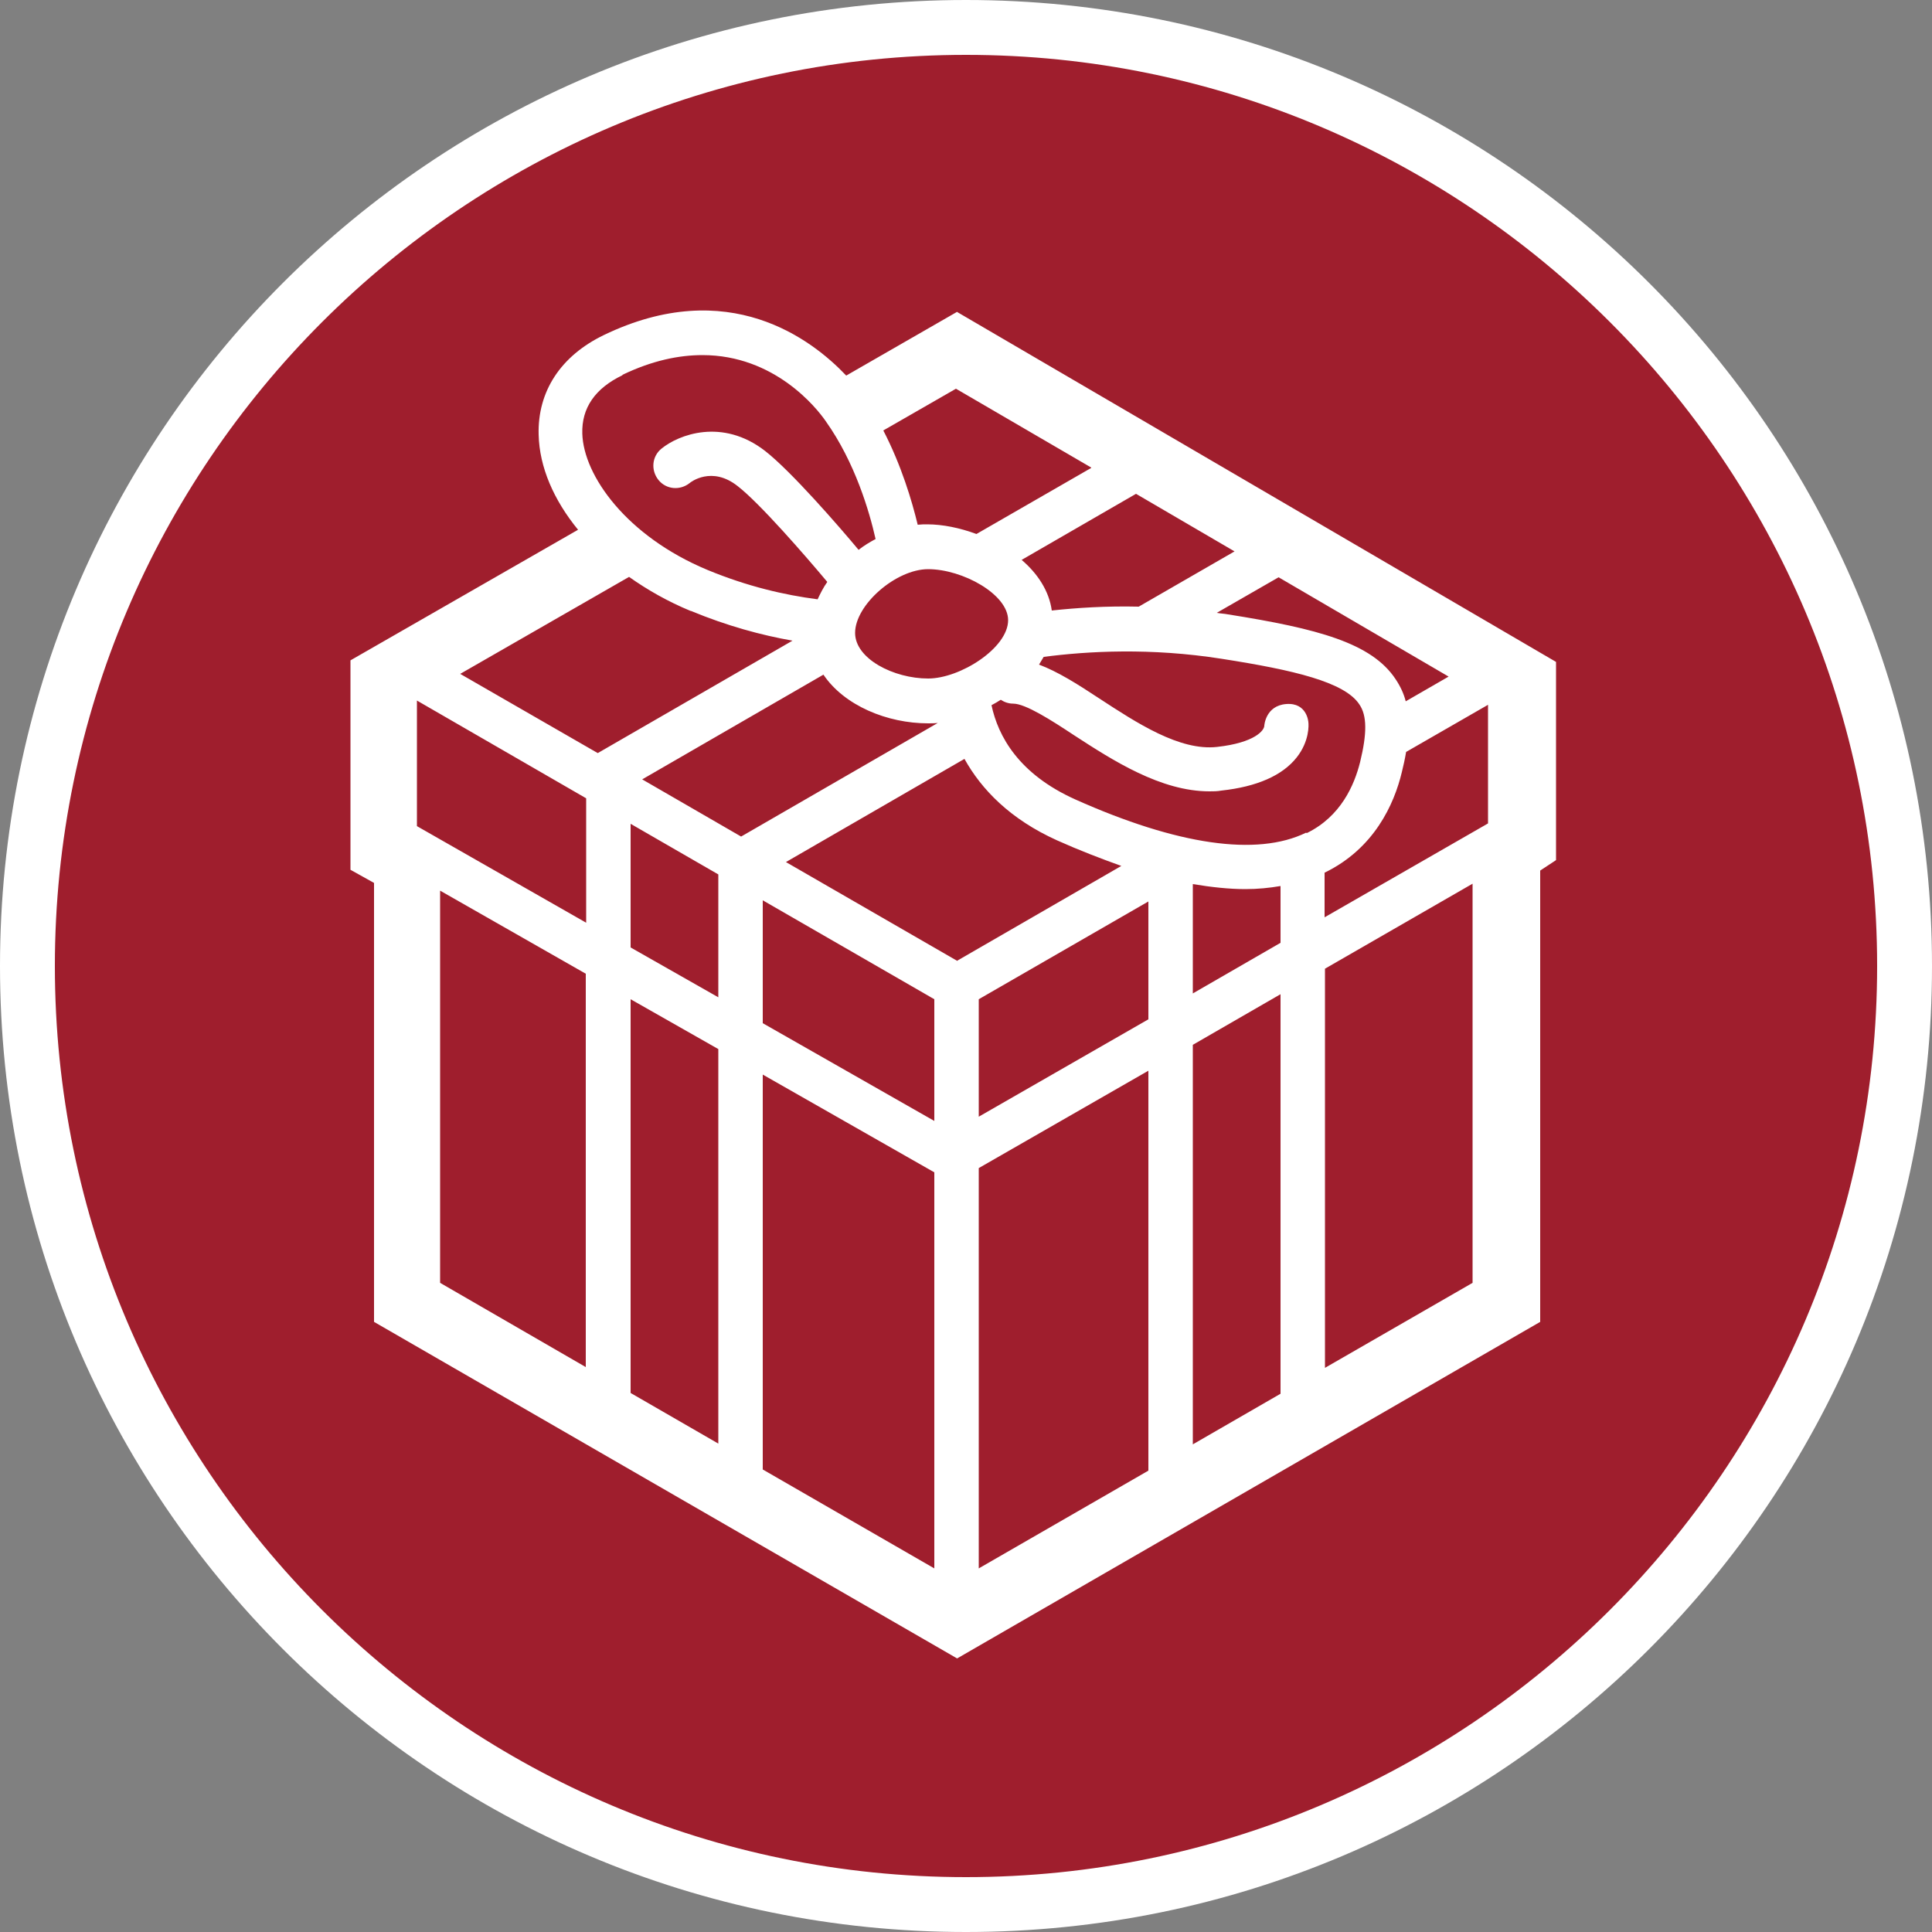 <?xml version="1.0" encoding="UTF-8"?><svg id="Layer_1" xmlns="http://www.w3.org/2000/svg" viewBox="0 0 50 50"><rect x="0" y="0" width="50" height="50" fill="#808080" stroke="none"/><defs><style>.cls-1{fill:#9f1e2d;}.cls-1,.cls-2{stroke-width:0px;}.cls-2{fill:#fff;}</style></defs><path class="cls-1" d="m25,49.29C11.61,49.29.71,38.39.71,25S11.61.71,25,.71s24.29,10.9,24.29,24.29-10.9,24.29-24.29,24.29Z"/><path class="cls-2" d="m25,1.42c13,0,23.58,10.58,23.58,23.58s-10.58,23.58-23.58,23.58S1.42,38,1.42,25,12,1.42,25,1.42m0-1.42C11.19,0,0,11.19,0,25s11.19,25,25,25,25-11.19,25-25S38.81,0,25,0h0Z"/><path class="cls-2" d="m24.77,8.07l-2.87,1.65c-.89-.94-3.05-2.6-6.27-1.05-1.12.54-1.72,1.46-1.69,2.58.02.84.39,1.69,1.02,2.46l-5.89,3.38v5.42l.61.34v11.36l15.09,8.71,15.09-8.71v-11.68l.41-.27v-5.13l-15.49-9.05Zm-13.98,13.31s0,0,0,0v-3.25l4.38,2.53v3.22l-4.38-2.5Zm7.09-5.57c.94.39,1.83.63,2.63.77l-5.04,2.91-3.56-2.05,4.37-2.51c.48.34,1.01.64,1.59.88Zm6.14-1.08c.89,0,2.07.65,2.07,1.32,0,.72-1.24,1.51-2.07,1.51-.89,0-1.89-.51-1.89-1.18,0-.73,1.06-1.65,1.89-1.65Zm7.93-.46l-2.48,1.43c-.84-.02-1.6.03-2.25.1-.07-.51-.37-.96-.78-1.31l2.96-1.71,2.55,1.49Zm5.54,3.24l-1.11.64c-.05-.2-.14-.39-.26-.57-.62-.94-2.01-1.31-4.34-1.68-.1-.02-.19-.02-.29-.04l1.6-.92,4.4,2.57Zm-3.69,4.04c-1.27.62-3.33.32-5.97-.86-1.47-.66-2-1.64-2.17-2.44.08-.04.16-.09.24-.14.09.06.2.1.32.1.32,0,.99.43,1.58.82,1,.65,2.24,1.45,3.5,1.45.1,0,.2,0,.31-.02.92-.1,1.58-.39,1.95-.86.33-.42.31-.84.3-.91,0,0-.03-.51-.57-.47s-.57.56-.57.56c0,.12-.24.44-1.22.55-.97.11-2.08-.62-3.06-1.26-.56-.37-1.07-.69-1.55-.87.04-.07.08-.13.12-.2,1.15-.15,2.77-.24,4.61.05,1.86.29,3.18.6,3.56,1.18.2.29.2.75.02,1.49-.15.6-.5,1.41-1.38,1.84Zm-9.79-2.83c.08,0,.17,0,.26-.01l-5.09,2.94-2.56-1.48,4.69-2.71c.54.8,1.65,1.26,2.71,1.26Zm.75,6.14l-4.42-2.55,4.62-2.67c.44.79,1.18,1.56,2.4,2.11.58.26,1.13.47,1.66.66l-4.26,2.46Zm-.58,1v3.15l-4.44-2.53v-3.18l4.44,2.56Zm1.15,0l4.39-2.53v3.05l-4.39,2.52v-3.04Zm-9.01-4.54l2.27,1.31s0,0,0,0v3.18l-2.27-1.29v-3.21Zm2.27,5.83v10.21l-2.27-1.31v-10.19l2.27,1.29Zm1.15.66l4.44,2.53v10.25l-4.44-2.56v-10.22Zm5.59,2.42l4.39-2.52v10.35l-4.39,2.53v-10.36Zm5.54-3.19l2.27-1.31v10.34l-2.27,1.31v-10.35Zm0-1.33v-2.83c.48.08.94.13,1.36.13.32,0,.62-.03.91-.08v1.47l-2.27,1.31Zm3.42-3.13s0,0,0,0c1.27-.62,1.79-1.76,1.99-2.6.04-.16.08-.34.11-.52l2.12-1.22v3.07l-4.23,2.43v-1.16Zm-6.05-10.47l-2.97,1.71c-.43-.16-.88-.25-1.27-.25-.08,0-.16,0-.25.01-.15-.62-.42-1.53-.89-2.44l1.88-1.08,3.5,2.04Zm-12.13-2.41c.77-.37,1.46-.51,2.07-.51,1.86,0,2.95,1.36,3.19,1.71.76,1.07,1.13,2.34,1.29,3.05-.15.08-.3.17-.44.28-.5-.6-1.74-2.03-2.42-2.56-1.11-.86-2.24-.42-2.68-.06-.25.2-.28.56-.08.81.2.25.56.28.81.08.02-.02.57-.45,1.24.08.57.44,1.76,1.81,2.32,2.48-.1.14-.18.3-.25.45-.85-.11-1.81-.33-2.85-.76-2.09-.87-3.21-2.44-3.24-3.53-.02-.66.33-1.17,1.04-1.51Zm-4.72,13.35l3.77,2.15v10.18l-3.77-2.18v-10.15Zm22.9,12.36v-10.34l3.82-2.2v10.33l-3.82,2.2Z"/></svg>